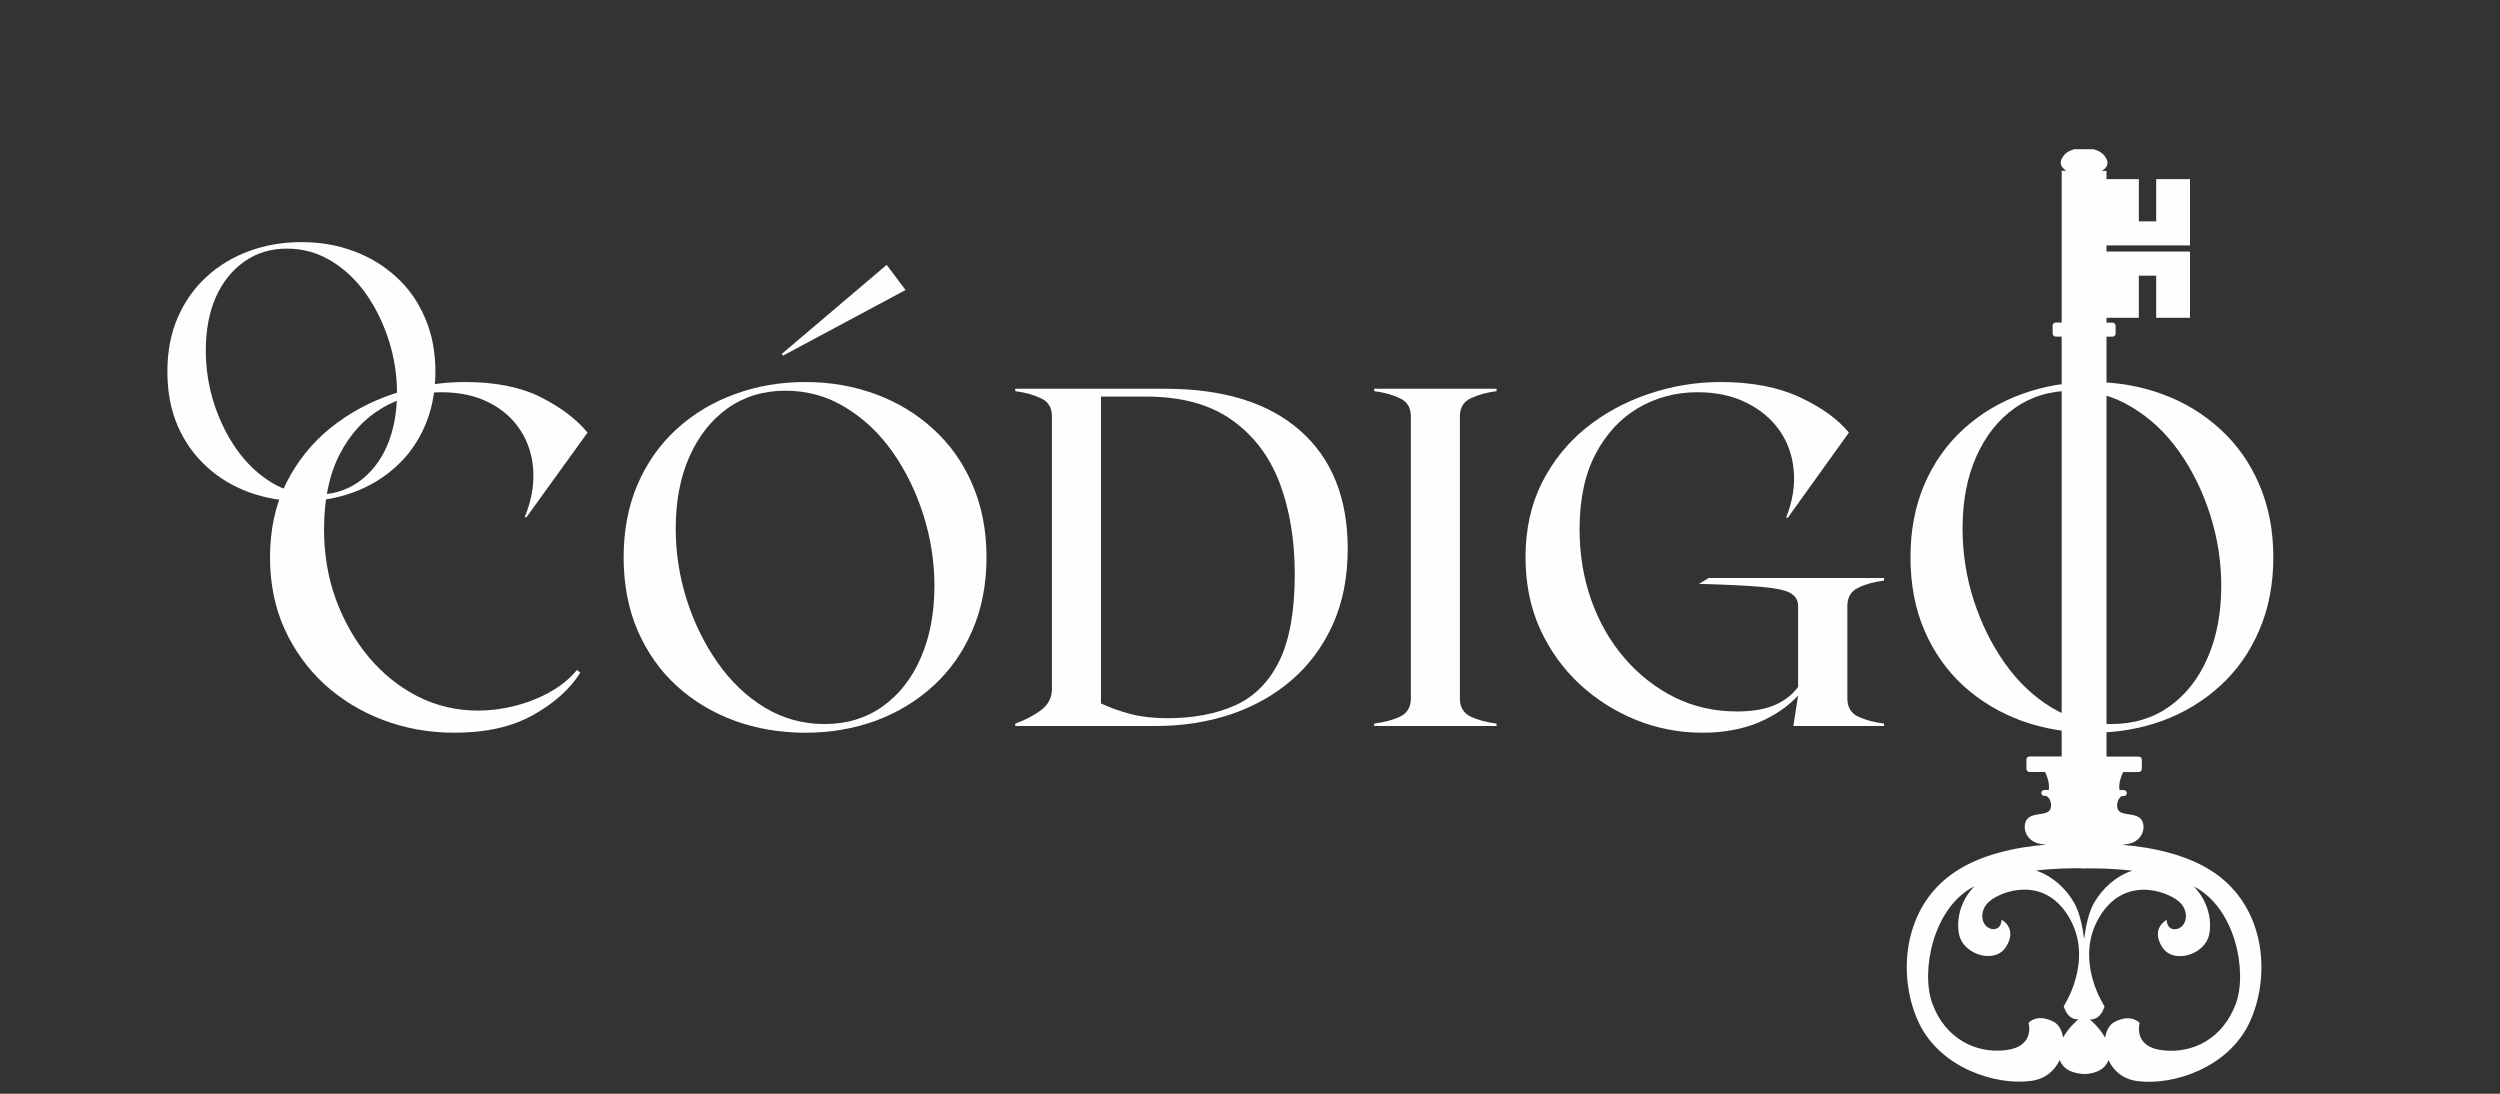 <svg xmlns="http://www.w3.org/2000/svg" xmlns:xlink="http://www.w3.org/1999/xlink" width="240" viewBox="0 0 180 78.75" height="105" preserveAspectRatio="xMidYMid meet"><rect x="0" y="0" width="180" height="78.75" fill="#333333" stroke="none"/><defs><g></g><clipPath id="29bdbe9d12"><path d="M 137 10.742 L 163 10.742 L 163 78 L 137 78 Z M 137 10.742 " clip-rule="nonzero"></path></clipPath></defs><g fill="#fffefc" fill-opacity="1"><g transform="translate(17.879, 52.272)"><g><path d="M 23.906 -3.844 C 23.164 -2.664 22.035 -1.648 20.516 -0.797 C 19.004 0.055 17.113 0.484 14.844 0.484 C 13.02 0.484 11.301 0.176 9.688 -0.438 C 8.082 -1.051 6.672 -1.914 5.453 -3.031 C 4.242 -4.156 3.289 -5.484 2.594 -7.016 C 1.906 -8.555 1.562 -10.266 1.562 -12.141 C 1.562 -14.148 1.953 -15.938 2.734 -17.5 C 3.523 -19.062 4.582 -20.379 5.906 -21.453 C 7.238 -22.523 8.742 -23.344 10.422 -23.906 C 12.098 -24.477 13.828 -24.766 15.609 -24.766 C 17.805 -24.766 19.625 -24.398 21.062 -23.672 C 22.508 -22.941 23.629 -22.094 24.422 -21.125 L 20.016 -15.016 L 19.906 -15.047 C 20.375 -16.203 20.578 -17.312 20.516 -18.375 C 20.461 -19.445 20.16 -20.41 19.609 -21.266 C 19.066 -22.117 18.312 -22.789 17.344 -23.281 C 16.375 -23.781 15.227 -24.031 13.906 -24.031 C 12.352 -24.031 10.938 -23.656 9.656 -22.906 C 8.375 -22.156 7.352 -21.051 6.594 -19.594 C 5.832 -18.133 5.453 -16.32 5.453 -14.156 C 5.453 -12.352 5.738 -10.664 6.312 -9.094 C 6.895 -7.52 7.691 -6.129 8.703 -4.922 C 9.723 -3.723 10.898 -2.785 12.234 -2.109 C 13.578 -1.441 15.016 -1.109 16.547 -1.109 C 17.422 -1.109 18.305 -1.223 19.203 -1.453 C 20.109 -1.68 20.953 -2.016 21.734 -2.453 C 22.523 -2.898 23.164 -3.426 23.656 -4.031 Z M 23.906 -3.844 "></path></g></g></g><g fill="#fffefc" fill-opacity="1"><g transform="translate(43.34, 52.272)"><g><path d="M 13.047 -26.672 L 12.938 -26.781 L 20.5 -33.203 L 21.859 -31.391 Z M 14.641 -24.766 C 16.441 -24.766 18.129 -24.473 19.703 -23.891 C 21.273 -23.316 22.66 -22.477 23.859 -21.375 C 25.066 -20.281 26.004 -18.953 26.672 -17.391 C 27.348 -15.828 27.688 -14.078 27.688 -12.141 C 27.688 -10.203 27.348 -8.453 26.672 -6.891 C 26.004 -5.328 25.066 -3.992 23.859 -2.891 C 22.66 -1.797 21.273 -0.957 19.703 -0.375 C 18.129 0.195 16.441 0.484 14.641 0.484 C 12.836 0.484 11.145 0.195 9.562 -0.375 C 7.977 -0.957 6.582 -1.797 5.375 -2.891 C 4.176 -3.992 3.238 -5.328 2.562 -6.891 C 1.895 -8.453 1.562 -10.203 1.562 -12.141 C 1.562 -14.078 1.895 -15.828 2.562 -17.391 C 3.238 -18.953 4.176 -20.281 5.375 -21.375 C 6.582 -22.477 7.977 -23.316 9.562 -23.891 C 11.145 -24.473 12.836 -24.766 14.641 -24.766 Z M 16.031 -0.141 C 17.625 -0.141 19.016 -0.562 20.203 -1.406 C 21.391 -2.25 22.305 -3.414 22.953 -4.906 C 23.609 -6.395 23.938 -8.125 23.938 -10.094 C 23.938 -11.832 23.672 -13.535 23.141 -15.203 C 22.609 -16.879 21.867 -18.391 20.922 -19.734 C 19.973 -21.078 18.844 -22.145 17.531 -22.938 C 16.227 -23.738 14.789 -24.141 13.219 -24.141 C 11.625 -24.141 10.234 -23.719 9.047 -22.875 C 7.867 -22.031 6.953 -20.867 6.297 -19.391 C 5.641 -17.91 5.312 -16.188 5.312 -14.219 C 5.312 -12.457 5.578 -10.742 6.109 -9.078 C 6.641 -7.422 7.379 -5.914 8.328 -4.562 C 9.273 -3.207 10.406 -2.129 11.719 -1.328 C 13.039 -0.535 14.477 -0.141 16.031 -0.141 Z M 16.031 -0.141 "></path></g></g></g><g fill="#fffefc" fill-opacity="1"><g transform="translate(72.582, 52.272)"><g><path d="M 11.312 -24.281 C 15.52 -24.281 18.758 -23.273 21.031 -21.266 C 23.312 -19.254 24.453 -16.422 24.453 -12.766 C 24.453 -10.703 24.094 -8.879 23.375 -7.297 C 22.656 -5.711 21.664 -4.379 20.406 -3.297 C 19.145 -2.211 17.676 -1.391 16 -0.828 C 14.332 -0.273 12.535 0 10.609 0 L 0.516 0 L 0.516 -0.172 C 1.234 -0.43 1.852 -0.754 2.375 -1.141 C 2.895 -1.535 3.156 -2.047 3.156 -2.672 L 3.156 -22.297 C 3.156 -22.922 2.895 -23.352 2.375 -23.594 C 1.852 -23.844 1.234 -24.016 0.516 -24.109 L 0.516 -24.281 Z M 11.484 -0.562 C 13.328 -0.562 14.938 -0.863 16.312 -1.469 C 17.695 -2.082 18.766 -3.145 19.516 -4.656 C 20.266 -6.176 20.641 -8.266 20.641 -10.922 C 20.641 -13.398 20.273 -15.598 19.547 -17.516 C 18.816 -19.43 17.664 -20.941 16.094 -22.047 C 14.52 -23.16 12.461 -23.719 9.922 -23.719 L 6.688 -23.719 L 6.688 -1.625 C 7.344 -1.32 8.055 -1.066 8.828 -0.859 C 9.598 -0.66 10.484 -0.562 11.484 -0.562 Z M 11.484 -0.562 "></path></g></g></g><g fill="#fffefc" fill-opacity="1"><g transform="translate(98.425, 52.272)"><g><path d="M 0.516 0 L 0.516 -0.172 C 1.234 -0.266 1.852 -0.43 2.375 -0.672 C 2.895 -0.922 3.156 -1.359 3.156 -1.984 L 3.156 -22.297 C 3.156 -22.922 2.895 -23.352 2.375 -23.594 C 1.852 -23.844 1.234 -24.016 0.516 -24.109 L 0.516 -24.281 L 9.328 -24.281 L 9.328 -24.109 C 8.609 -24.016 7.988 -23.844 7.469 -23.594 C 6.945 -23.352 6.688 -22.922 6.688 -22.297 L 6.688 -1.984 C 6.688 -1.359 6.945 -0.922 7.469 -0.672 C 7.988 -0.43 8.609 -0.266 9.328 -0.172 L 9.328 0 Z M 0.516 0 "></path></g></g></g><g fill="#fffefc" fill-opacity="1"><g transform="translate(108.276, 52.272)"><g><path d="M 27.375 -10.469 C 26.656 -10.383 26.035 -10.211 25.516 -9.953 C 24.992 -9.703 24.734 -9.266 24.734 -8.641 L 24.734 -1.984 C 24.734 -1.359 24.992 -0.922 25.516 -0.672 C 26.035 -0.43 26.656 -0.266 27.375 -0.172 L 27.375 0 L 20.844 0 L 21.188 -2.188 C 20.426 -1.375 19.461 -0.723 18.297 -0.234 C 17.129 0.242 15.797 0.484 14.297 0.484 C 12.629 0.484 11.035 0.176 9.516 -0.438 C 8.004 -1.051 6.645 -1.914 5.438 -3.031 C 4.238 -4.156 3.289 -5.484 2.594 -7.016 C 1.906 -8.555 1.562 -10.266 1.562 -12.141 C 1.562 -14.148 1.953 -15.938 2.734 -17.5 C 3.523 -19.062 4.582 -20.379 5.906 -21.453 C 7.238 -22.523 8.742 -23.344 10.422 -23.906 C 12.098 -24.477 13.828 -24.766 15.609 -24.766 C 17.848 -24.766 19.75 -24.398 21.312 -23.672 C 22.875 -22.941 24.051 -22.094 24.844 -21.125 L 20.438 -14.984 L 20.328 -15.016 C 20.785 -16.172 20.969 -17.285 20.875 -18.359 C 20.789 -19.441 20.453 -20.41 19.859 -21.266 C 19.266 -22.117 18.461 -22.789 17.453 -23.281 C 16.453 -23.781 15.281 -24.031 13.938 -24.031 C 12.395 -24.031 10.977 -23.656 9.688 -22.906 C 8.406 -22.156 7.379 -21.051 6.609 -19.594 C 5.836 -18.133 5.453 -16.32 5.453 -14.156 C 5.453 -12.352 5.734 -10.656 6.297 -9.062 C 6.859 -7.477 7.656 -6.086 8.688 -4.891 C 9.719 -3.691 10.922 -2.75 12.297 -2.062 C 13.672 -1.383 15.164 -1.047 16.781 -1.047 C 17.852 -1.047 18.742 -1.191 19.453 -1.484 C 20.172 -1.785 20.75 -2.227 21.188 -2.812 L 21.188 -8.641 C 21.188 -9.055 21 -9.367 20.625 -9.578 C 20.258 -9.785 19.566 -9.93 18.547 -10.016 C 17.535 -10.109 16.035 -10.18 14.047 -10.234 L 14.75 -10.656 L 27.375 -10.656 Z M 27.375 -10.469 "></path></g></g></g><g fill="#fffefc" fill-opacity="1"><g transform="translate(135.992, 52.272)"><g><path d="M 14.641 -24.766 C 16.441 -24.766 18.129 -24.473 19.703 -23.891 C 21.273 -23.316 22.66 -22.477 23.859 -21.375 C 25.066 -20.281 26.004 -18.953 26.672 -17.391 C 27.348 -15.828 27.688 -14.078 27.688 -12.141 C 27.688 -10.203 27.348 -8.453 26.672 -6.891 C 26.004 -5.328 25.066 -3.992 23.859 -2.891 C 22.66 -1.797 21.273 -0.957 19.703 -0.375 C 18.129 0.195 16.441 0.484 14.641 0.484 C 12.836 0.484 11.145 0.195 9.562 -0.375 C 7.977 -0.957 6.582 -1.797 5.375 -2.891 C 4.176 -3.992 3.238 -5.328 2.562 -6.891 C 1.895 -8.453 1.562 -10.203 1.562 -12.141 C 1.562 -14.078 1.895 -15.828 2.562 -17.391 C 3.238 -18.953 4.176 -20.281 5.375 -21.375 C 6.582 -22.477 7.977 -23.316 9.562 -23.891 C 11.145 -24.473 12.836 -24.766 14.641 -24.766 Z M 16.031 -0.141 C 17.625 -0.141 19.016 -0.562 20.203 -1.406 C 21.391 -2.25 22.305 -3.414 22.953 -4.906 C 23.609 -6.395 23.938 -8.125 23.938 -10.094 C 23.938 -11.832 23.672 -13.535 23.141 -15.203 C 22.609 -16.879 21.867 -18.391 20.922 -19.734 C 19.973 -21.078 18.844 -22.145 17.531 -22.938 C 16.227 -23.738 14.789 -24.141 13.219 -24.141 C 11.625 -24.141 10.234 -23.719 9.047 -22.875 C 7.867 -22.031 6.953 -20.867 6.297 -19.391 C 5.641 -17.91 5.312 -16.188 5.312 -14.219 C 5.312 -12.457 5.578 -10.742 6.109 -9.078 C 6.641 -7.422 7.379 -5.914 8.328 -4.562 C 9.273 -3.207 10.406 -2.129 11.719 -1.328 C 13.039 -0.535 14.477 -0.141 16.031 -0.141 Z M 16.031 -0.141 "></path></g></g></g><g clip-path="url(#29bdbe9d12)"><path fill="#fffefc" d="M 138.199 73.727 C 139.734 76.855 143.605 78.16 146.211 77.828 C 147.281 77.695 147.957 77.059 148.301 76.312 C 148.594 77.164 149.57 77.301 149.969 77.32 C 149.969 77.328 149.969 77.332 149.969 77.332 C 149.969 77.332 151.438 77.402 151.812 76.324 C 152.152 77.07 152.828 77.703 153.898 77.84 C 156.504 78.172 160.375 76.867 161.91 73.734 C 163.445 70.605 163.254 65.703 159.715 63.039 C 157.68 61.508 154.836 60.992 152.785 60.828 C 152.914 60.812 153.039 60.797 153.16 60.777 C 154.418 60.582 154.574 59.285 154.055 58.883 C 153.535 58.484 152.535 58.781 152.445 58.133 C 152.383 57.672 152.617 57.422 152.758 57.316 L 152.918 57.316 C 153.039 57.316 153.133 57.219 153.133 57.102 C 153.133 56.984 153.039 56.887 152.918 56.887 L 152.602 56.887 C 152.52 56.387 152.742 55.844 152.863 55.59 L 153.988 55.59 C 154.109 55.59 154.211 55.492 154.211 55.371 L 154.211 54.695 C 154.211 54.574 154.109 54.477 153.988 54.477 L 151.668 54.477 L 151.668 24.242 L 152.102 24.242 C 152.223 24.242 152.324 24.145 152.324 24.023 L 152.324 23.453 C 152.324 23.328 152.223 23.23 152.102 23.23 L 151.668 23.23 L 151.668 22.883 L 153.996 22.883 L 153.996 19.848 L 155.246 19.848 L 155.246 22.883 L 157.68 22.883 L 157.68 18.109 L 151.668 18.109 L 151.668 17.668 L 157.68 17.668 L 157.68 12.898 L 155.246 12.898 L 155.246 15.934 L 153.996 15.934 L 153.996 12.898 L 151.668 12.898 L 151.668 12.301 L 151.328 12.301 C 151.742 12.062 151.918 11.688 151.5 11.188 C 151.113 10.723 150.355 10.66 150.113 10.652 C 150.102 10.645 150.09 10.641 150.074 10.641 C 150.074 10.641 149.078 10.621 148.609 11.176 C 148.191 11.676 148.367 12.051 148.785 12.293 L 148.441 12.293 L 148.441 23.223 L 148.008 23.223 C 147.887 23.223 147.789 23.32 147.789 23.441 L 147.789 24.012 C 147.789 24.133 147.887 24.234 148.008 24.234 L 148.441 24.234 L 148.441 54.465 L 146.121 54.465 C 146 54.465 145.902 54.566 145.902 54.688 L 145.902 55.359 C 145.902 55.484 146 55.582 146.121 55.582 L 147.246 55.582 C 147.367 55.832 147.59 56.375 147.512 56.879 L 147.191 56.879 C 147.074 56.879 146.977 56.973 146.977 57.094 C 146.977 57.211 147.074 57.305 147.191 57.305 L 147.352 57.305 C 147.492 57.414 147.73 57.664 147.664 58.125 C 147.574 58.77 146.574 58.473 146.059 58.875 C 145.539 59.277 145.695 60.574 146.953 60.77 C 147.07 60.785 147.195 60.801 147.328 60.816 C 145.273 60.98 142.43 61.5 140.398 63.031 C 136.859 65.695 136.664 70.594 138.199 73.727 Z M 149.891 62.516 C 149.891 62.527 149.891 62.535 149.891 62.535 C 149.891 62.535 151.539 62.461 153.527 62.688 C 152.324 63.078 151.355 63.996 150.773 65.004 C 150.402 65.648 150.184 66.633 150.055 67.602 C 149.93 66.629 149.711 65.641 149.336 64.996 C 148.758 63.988 147.785 63.07 146.582 62.676 C 148.039 62.512 149.312 62.508 149.891 62.516 Z M 160.977 72.277 C 160.043 74.793 157.867 75.875 155.707 75.621 C 153.547 75.371 154.055 73.66 154.055 73.66 C 154.055 73.66 153.469 72.938 152.246 73.582 C 151.879 73.773 151.648 74.203 151.57 74.715 C 151.148 73.953 150.461 73.391 150.461 73.391 C 150.461 73.391 151.188 73.547 151.527 72.453 C 151.527 72.453 149.328 69.184 151.117 66.094 C 152.906 63 156 64.168 156.855 64.887 C 157.711 65.605 157.438 66.754 156.719 66.891 C 156 67.027 156 66.23 156 66.23 C 156 66.23 154.828 66.828 155.668 68.176 C 156.465 69.449 158.723 68.75 159.047 67.336 C 159.285 66.301 158.992 64.875 157.949 63.82 C 160.941 65.328 161.836 69.969 160.977 72.277 Z M 142.16 63.812 C 141.117 64.867 140.828 66.289 141.066 67.328 C 141.391 68.742 143.645 69.441 144.441 68.164 C 145.281 66.82 144.113 66.219 144.113 66.219 C 144.113 66.219 144.113 67.016 143.391 66.883 C 142.672 66.746 142.402 65.598 143.258 64.879 C 144.113 64.16 147.203 62.992 148.992 66.082 C 150.781 69.176 148.586 72.441 148.586 72.441 C 148.922 73.539 149.648 73.383 149.648 73.383 C 149.648 73.383 148.961 73.945 148.539 74.707 C 148.465 74.191 148.23 73.762 147.867 73.57 C 146.641 72.93 146.059 73.648 146.059 73.648 C 146.059 73.648 146.562 75.359 144.402 75.613 C 142.246 75.867 140.066 74.781 139.133 72.27 C 138.277 69.957 139.168 65.316 142.16 63.812 Z M 142.16 63.812 " fill-opacity="1" fill-rule="nonzero"></path></g><g fill="#fffefc" fill-opacity="1"><g transform="translate(10.896, 35.729)"><g><path d="M 10.812 -18.297 C 12.145 -18.297 13.391 -18.082 14.547 -17.656 C 15.711 -17.227 16.738 -16.609 17.625 -15.797 C 18.52 -14.984 19.211 -14 19.703 -12.844 C 20.203 -11.695 20.453 -10.406 20.453 -8.969 C 20.453 -7.531 20.203 -6.234 19.703 -5.078 C 19.211 -3.93 18.52 -2.953 17.625 -2.141 C 16.738 -1.328 15.711 -0.707 14.547 -0.281 C 13.391 0.145 12.145 0.359 10.812 0.359 C 9.477 0.359 8.223 0.145 7.047 -0.281 C 5.879 -0.707 4.852 -1.328 3.969 -2.141 C 3.082 -2.953 2.391 -3.93 1.891 -5.078 C 1.398 -6.234 1.156 -7.531 1.156 -8.969 C 1.156 -10.406 1.398 -11.695 1.891 -12.844 C 2.391 -14 3.082 -14.984 3.969 -15.797 C 4.852 -16.609 5.879 -17.227 7.047 -17.656 C 8.223 -18.082 9.477 -18.297 10.812 -18.297 Z M 11.844 -0.109 C 13.02 -0.109 14.047 -0.414 14.922 -1.031 C 15.805 -1.656 16.488 -2.52 16.969 -3.625 C 17.445 -4.727 17.688 -6.004 17.688 -7.453 C 17.688 -8.734 17.488 -9.992 17.094 -11.234 C 16.695 -12.473 16.148 -13.586 15.453 -14.578 C 14.754 -15.566 13.922 -16.352 12.953 -16.938 C 11.984 -17.531 10.922 -17.828 9.766 -17.828 C 8.586 -17.828 7.562 -17.516 6.688 -16.891 C 5.812 -16.273 5.129 -15.422 4.641 -14.328 C 4.16 -13.234 3.922 -11.957 3.922 -10.5 C 3.922 -9.207 4.113 -7.945 4.5 -6.719 C 4.895 -5.488 5.441 -4.375 6.141 -3.375 C 6.848 -2.375 7.688 -1.578 8.656 -0.984 C 9.633 -0.398 10.695 -0.109 11.844 -0.109 Z M 11.844 -0.109 "></path></g></g></g></svg>